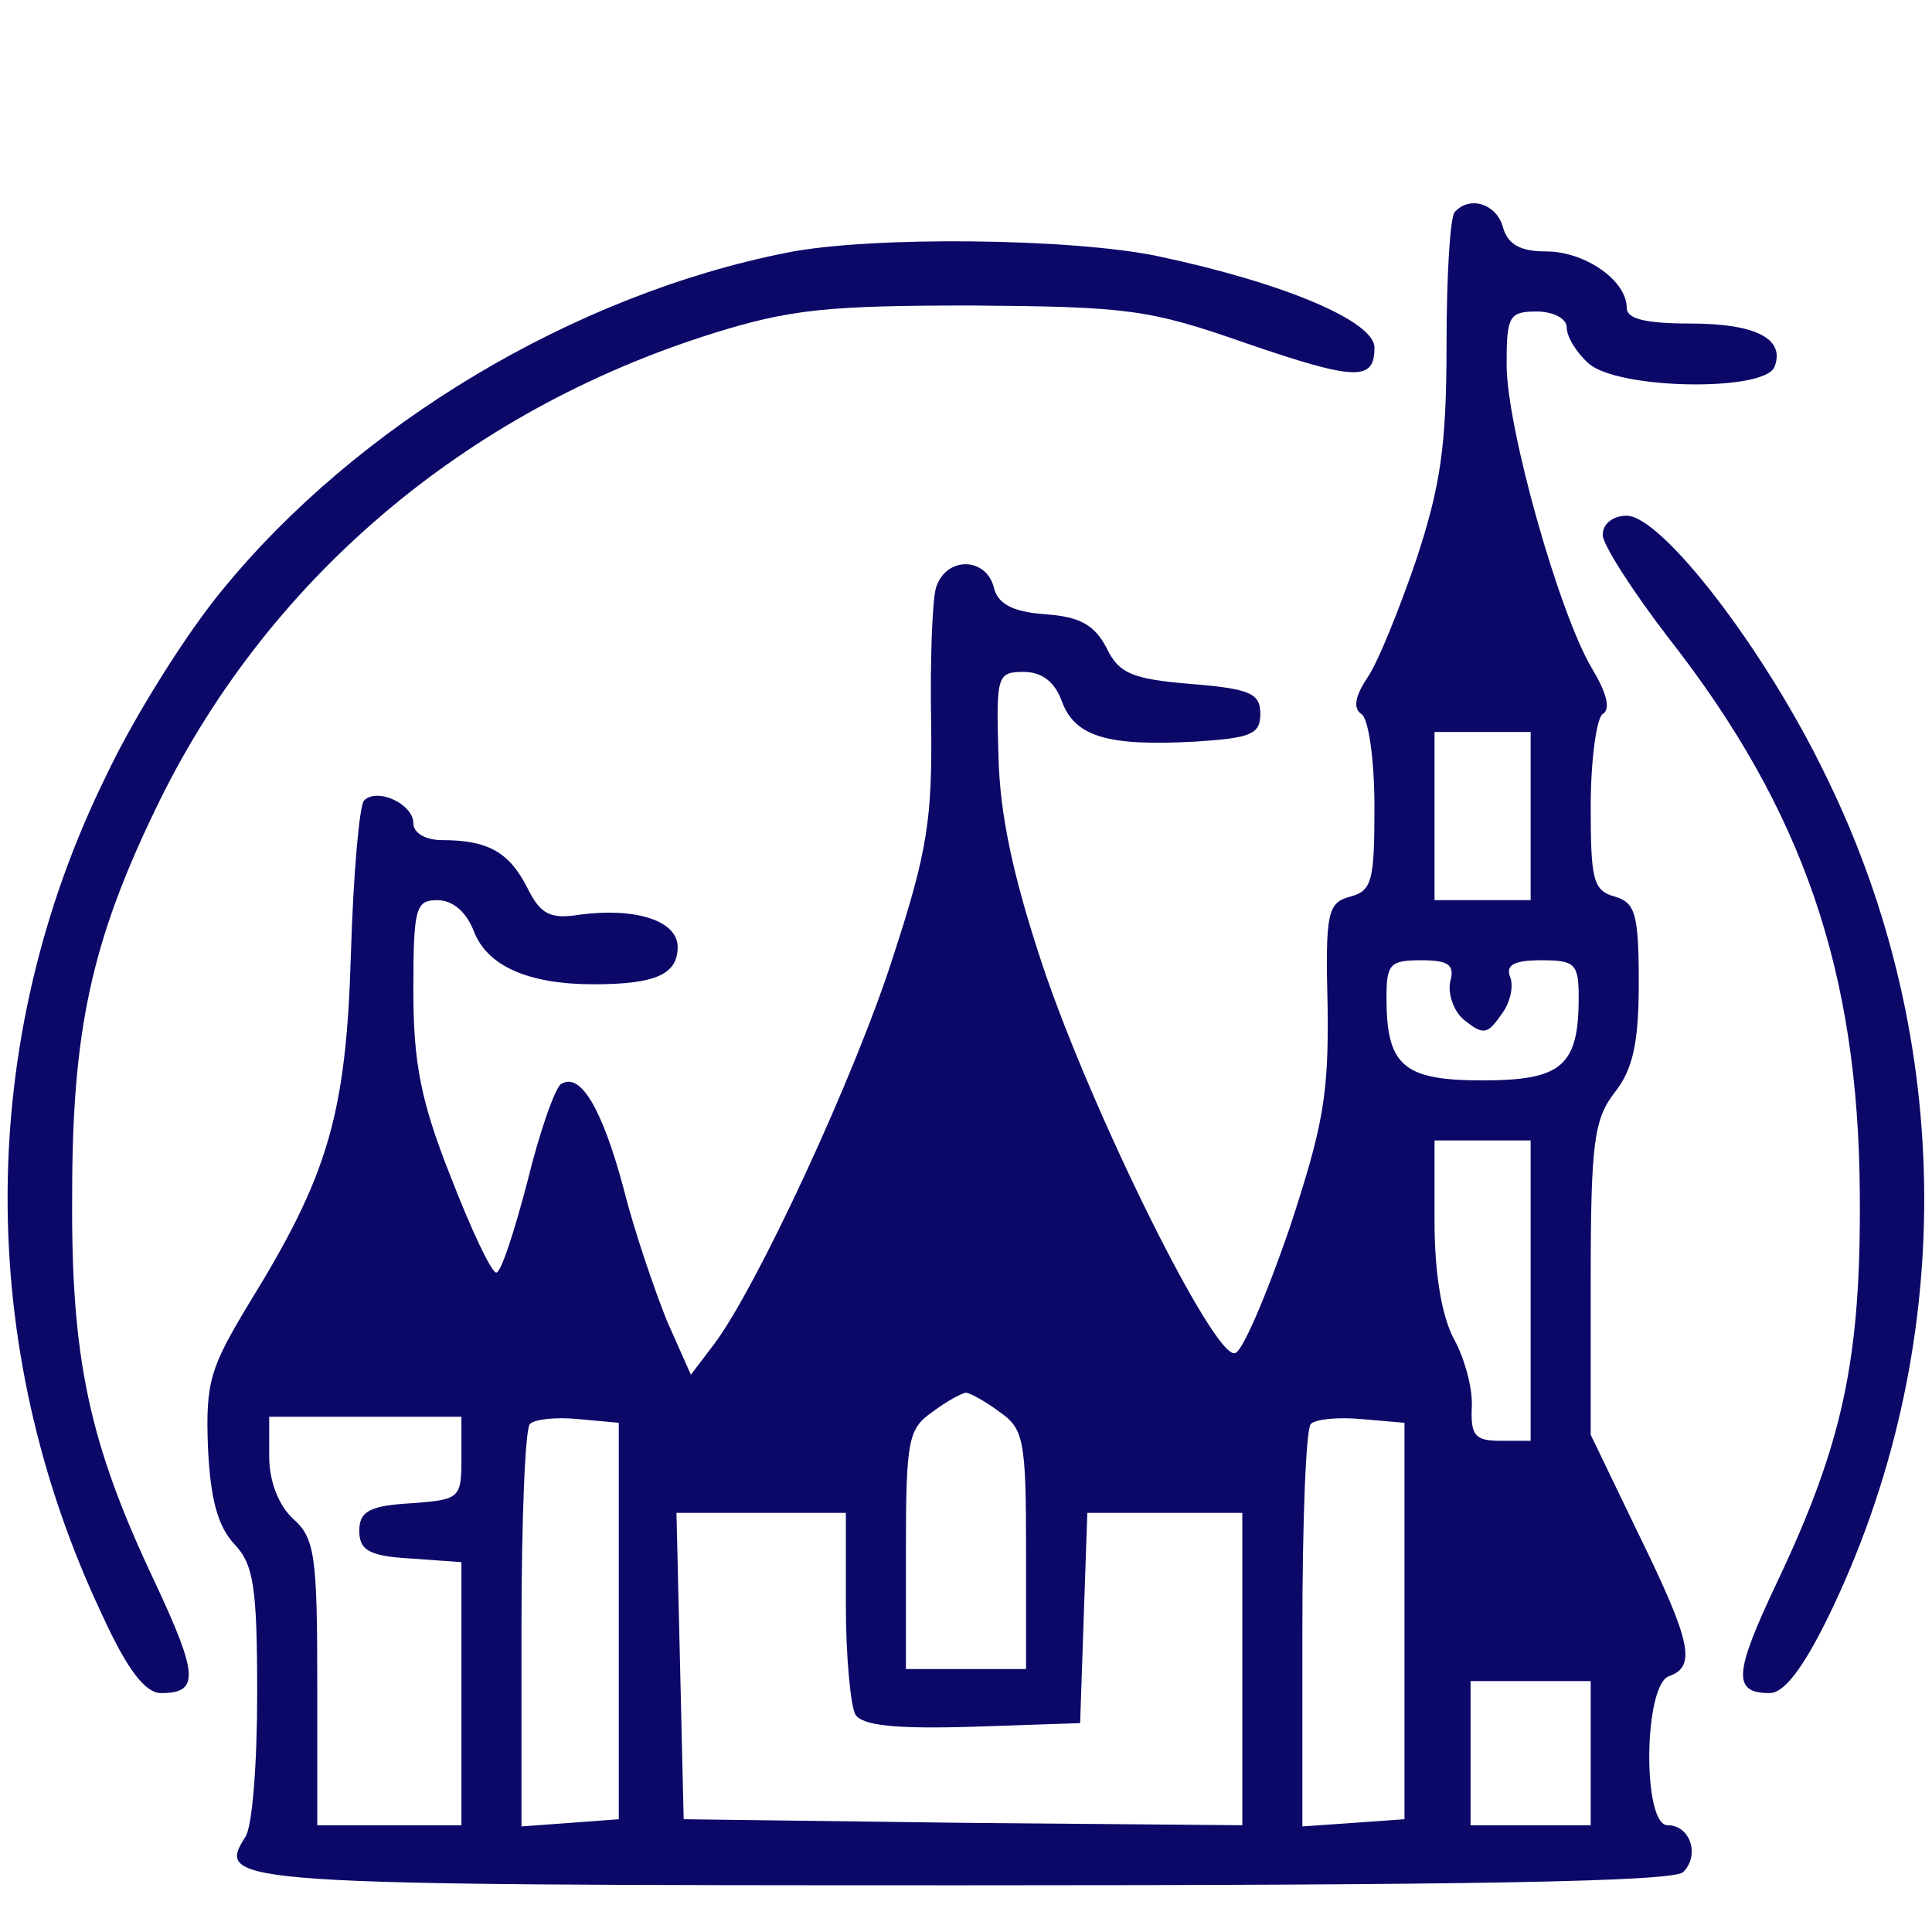 <svg xmlns="http://www.w3.org/2000/svg" xmlns:xlink="http://www.w3.org/1999/xlink" width="1080" viewBox="0 0 810 810" height="1080" preserveAspectRatio="xMidYMid meet"><path fill="#0c0868" d="M 609.992 88.797 C 607.98 90.309 606.469 115.492 606.469 144.203 C 606.469 187.016 603.949 203.637 593.875 234.359 C 586.824 255.012 577.758 277.676 573.227 284.227 C 568.188 291.781 567.18 296.816 570.707 299.336 C 573.73 300.848 576.246 318.477 576.246 338.117 C 576.246 369.348 575.238 373.375 566.176 375.895 C 556.605 378.414 555.598 382.441 556.605 422.234 C 557.109 459.504 554.59 472.602 540.488 515.414 C 530.918 543.117 520.844 566.789 517.82 567.293 C 509.258 570.316 457.883 466.559 437.23 405.109 C 424.641 367.332 419.102 341.141 418.598 316.461 C 417.59 283.219 418.094 281.707 429.172 281.707 C 436.727 281.707 442.27 285.734 445.289 294.297 C 450.832 308.906 464.43 312.934 501.199 310.922 C 524.367 309.41 528.398 307.898 528.398 299.336 C 528.398 290.773 524.367 288.758 499.184 286.742 C 474.504 284.73 468.965 282.211 463.926 271.633 C 458.891 262.062 452.848 258.539 438.238 257.531 C 424.137 256.523 418.094 252.996 416.582 245.945 C 413.055 233.355 396.434 233.355 392.406 246.449 C 390.895 251.484 389.887 277.172 390.391 302.859 C 390.895 343.156 388.879 356.754 374.777 400.07 C 358.656 450.941 316.852 540.598 299.223 563.766 L 289.652 576.359 L 279.582 553.695 C 274.543 541.102 265.98 516.422 261.449 498.289 C 252.383 464.543 243.316 449.434 235.258 454.469 C 232.738 455.98 226.191 474.617 221.152 495.266 C 215.613 516.422 210.074 533.547 208.059 533.547 C 206.043 533.547 197.48 515.414 188.918 493.254 C 176.328 461.52 173.305 445.402 173.305 415.184 C 173.305 380.43 174.312 377.406 183.379 377.406 C 189.926 377.406 195.465 382.441 198.488 389.996 C 204.027 405.109 221.656 412.664 248.855 412.664 C 274.543 412.664 284.113 408.633 284.113 397.051 C 284.113 385.969 266.484 380.43 243.316 383.449 C 230.723 385.465 226.695 383.449 221.152 372.367 C 213.598 357.258 204.531 352.223 185.391 352.223 C 178.34 352.223 173.305 349.199 173.305 345.172 C 173.305 337.113 158.195 330.059 152.652 335.602 C 150.637 337.613 148.121 366.828 147.113 400.07 C 145.098 467.562 137.543 492.75 104.301 546.641 C 88.184 573.336 86.168 579.383 87.176 606.578 C 88.184 628.238 91.203 639.824 98.258 647.379 C 106.316 655.941 107.824 665.008 107.824 710.336 C 107.824 739.047 105.812 766.246 102.789 770.277 C 90.195 789.918 96.746 790.422 404.492 790.422 C 616.543 790.422 701.664 788.91 705.691 784.883 C 712.746 777.832 708.715 765.238 699.145 765.238 C 688.566 765.238 689.07 706.812 699.648 702.781 C 711.234 698.754 709.219 688.68 687.059 643.348 L 666.91 601.543 L 666.91 536.066 C 666.91 478.645 668.422 469.074 676.984 457.996 C 684.539 448.426 687.059 437.344 687.059 412.16 C 687.059 382.945 685.547 378.414 676.984 375.895 C 667.918 373.375 666.91 368.844 666.91 338.117 C 666.91 318.477 669.43 300.848 671.945 299.336 C 675.473 297.32 673.457 290.27 667.414 280.195 C 653.812 257.531 631.652 179.461 631.652 152.766 C 631.652 132.617 632.66 130.602 644.246 130.602 C 651.297 130.602 656.836 133.625 656.836 137.152 C 656.836 141.18 660.867 147.727 665.902 152.262 C 677.992 163.344 739.941 164.348 743.973 153.773 C 748.504 142.188 736.418 135.641 708.715 135.641 C 689.574 135.641 682.02 133.625 682.02 129.094 C 682.02 117.508 664.391 105.418 648.273 105.418 C 637.191 105.418 632.156 102.398 630.141 95.344 C 627.621 85.777 616.543 81.746 609.992 88.797 Z M 641.727 342.148 L 641.727 377.406 L 601.43 377.406 L 601.43 306.891 L 641.727 306.891 Z M 607.98 411.656 C 606.973 416.691 609.492 424.246 614.023 427.773 C 621.578 433.816 623.594 433.816 629.133 425.758 C 633.164 420.723 634.676 413.672 633.164 409.641 C 631.148 404.605 634.676 402.59 646.258 402.59 C 660.363 402.59 661.871 404.102 661.871 418.203 C 661.871 446.914 654.82 452.957 621.578 452.957 C 588.336 452.957 581.285 446.914 581.285 418.203 C 581.285 404.102 582.797 402.59 595.891 402.59 C 607.477 402.59 609.992 404.605 607.98 411.656 Z M 641.727 541.102 L 641.727 604.062 L 629.133 604.062 C 618.555 604.062 616.543 602.047 617.047 589.957 C 617.551 582.402 614.023 569.309 609.492 561.25 C 604.453 551.68 601.43 534.051 601.43 511.887 L 601.43 478.141 L 641.727 478.141 Z M 419.102 591.973 C 429.172 599.023 430.18 603.559 430.18 649.895 L 430.18 699.762 L 379.812 699.762 L 379.812 649.895 C 379.812 603.559 380.82 599.023 390.895 591.973 C 396.938 587.441 403.484 583.914 404.996 583.914 C 406.508 583.914 413.055 587.441 419.102 591.973 Z M 193.453 611.113 C 193.453 628.238 192.949 628.742 172.297 630.254 C 154.668 631.262 150.637 633.777 150.637 641.836 C 150.637 649.895 154.668 652.414 172.297 653.422 L 193.453 654.934 L 193.453 765.238 L 133.012 765.238 L 133.012 705.805 C 133.012 652.414 132.004 644.859 122.938 636.801 C 116.891 631.262 112.863 621.188 112.863 610.609 L 112.863 593.988 L 193.453 593.988 Z M 259.434 679.613 L 259.434 762.719 L 239.285 764.23 L 218.637 765.742 L 218.637 683.141 C 218.637 637.809 220.145 599.023 222.16 597.012 C 224.176 594.996 233.242 593.988 242.812 594.996 L 259.434 596.508 Z M 588.84 679.613 L 588.84 762.719 L 567.684 764.23 L 546.027 765.742 L 546.027 683.141 C 546.027 637.809 547.539 599.023 549.551 597.012 C 551.566 594.996 561.137 593.988 571.211 594.996 L 588.84 596.508 Z M 354.629 673.066 C 354.629 694.723 356.645 715.375 358.656 718.898 C 361.68 723.434 375.281 724.945 408.02 723.938 L 452.848 722.426 L 454.355 678.102 L 455.867 634.281 L 520.844 634.281 L 520.844 765.238 L 403.988 764.23 L 286.633 762.719 L 285.121 698.25 L 283.609 634.281 L 354.629 634.281 Z M 666.91 735.02 L 666.91 765.238 L 616.543 765.238 L 616.543 704.797 L 666.91 704.797 Z M 666.91 735.02 " fill-opacity="1" fill-rule="nonzero"></path><path fill="#0c0868" d="M 329.949 105.922 C 240.797 123.551 149.633 177.949 92.715 247.961 C 78.613 265.086 56.449 299.84 44.363 325.527 C -10.035 436.336 -10.539 564.27 42.852 677.094 C 53.43 700.266 60.984 709.836 67.531 709.836 C 83.648 709.836 83.145 702.277 65.012 663.496 C 37.312 605.07 29.754 569.812 30.258 500.809 C 30.258 432.309 38.316 395.035 65.012 339.629 C 110.848 243.93 194.457 172.41 299.223 139.668 C 331.461 129.594 347.578 128.086 407.516 128.086 C 472.488 128.59 481.555 129.594 521.852 143.699 C 568.691 159.816 576.246 159.816 576.246 145.715 C 576.246 134.633 537.969 118.516 485.586 107.434 C 449.824 99.879 365.207 98.871 329.949 105.922 Z M 329.949 105.922 " fill-opacity="1" fill-rule="nonzero"></path><path fill="#0c0868" d="M 671.945 224.289 C 671.945 228.316 684.539 247.961 699.648 267.605 C 756.062 339.629 779.23 407.625 779.734 500.809 C 780.238 569.812 772.684 605.07 744.98 663.496 C 726.848 701.773 726.344 709.836 741.957 709.836 C 748.004 709.836 756.062 699.258 766.637 677.598 C 820.531 566.789 820.027 436.336 765.633 325.527 C 739.941 272.137 696.625 216.227 682.02 216.227 C 675.977 216.227 671.945 219.754 671.945 224.289 Z M 671.945 224.289 " fill-opacity="1" fill-rule="nonzero"></path></svg>